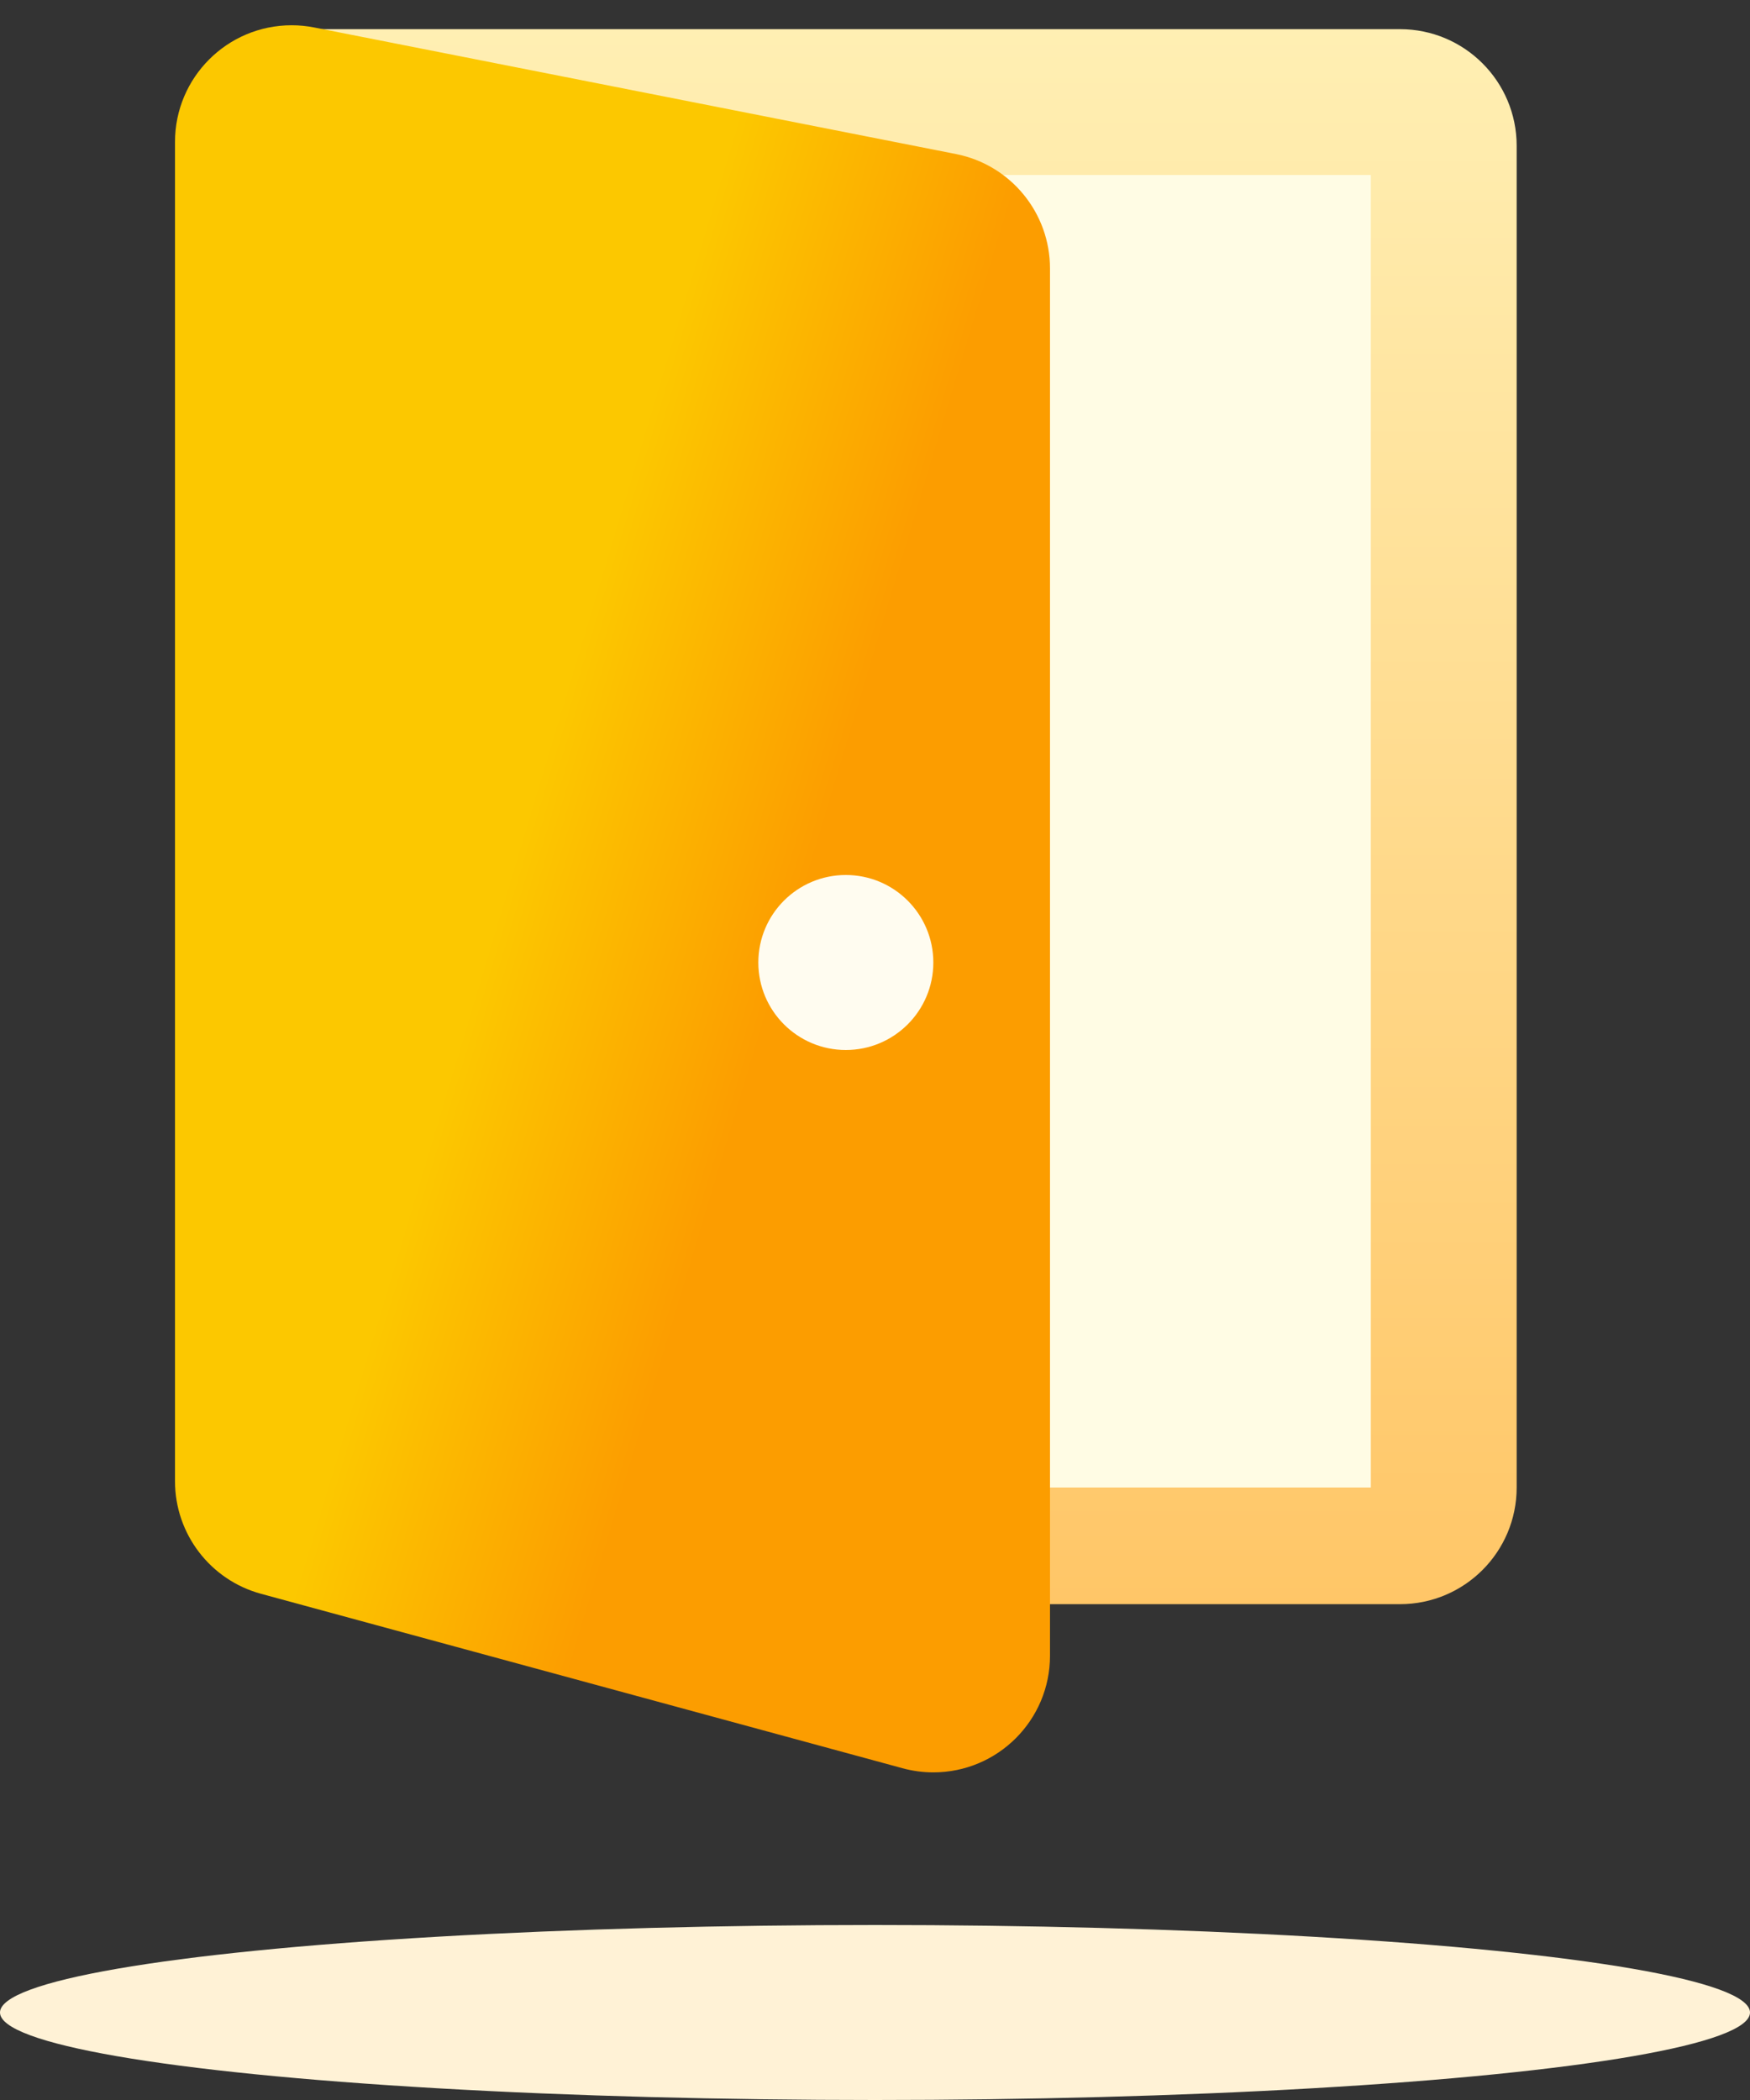 <?xml version="1.0" encoding="UTF-8"?>
<svg width="60px" height="72px" viewBox="0 0 60 72" version="1.1" xmlns="http://www.w3.org/2000/svg" xmlns:xlink="http://www.w3.org/1999/xlink">
    <rect x="0" y="0" width="60" height="72" fill="#333333" stroke="none"/>
    <title>low</title>
    <defs>
        <linearGradient x1="50%" y1="0%" x2="50%" y2="100%" id="linearGradient-1">
            <stop stop-color="#FFEFB3" offset="0%"></stop>
            <stop stop-color="#FFC667" offset="100%"></stop>
        </linearGradient>
        <linearGradient x1="37.459%" y1="50%" x2="62.541%" y2="65.073%" id="linearGradient-2">
            <stop stop-color="#FCC800" offset="0%"></stop>
            <stop stop-color="#FC9D00" offset="100%"></stop>
        </linearGradient>
    </defs>
    <g id="low" stroke="none" stroke-width="1" fill="none" fill-rule="evenodd">
        <g>
            <ellipse id="椭圆形" fill="#FFF2D6" cx="30" cy="69" rx="30" ry="3"></ellipse>
            <path d="M11,1 L48,1 C50.209,1 52,2.791 52,5 L52,51 C52,53.209 50.209,55 48,55 L11,55 C8.791,55 7,53.209 7,51 L7,5 C7,2.791 8.791,1 11,1 Z" id="形状" fill="url(#linearGradient-1)"></path>
            <rect id="矩形" fill="#FFFCE4" x="11" y="6" width="36" height="45"></rect>
            <path d="M10.774,0.942 L32.774,5.281 C34.649,5.65 36,7.294 36,9.205 L36,56.767 C36,58.976 34.209,60.767 32,60.767 C31.646,60.767 31.293,60.72 30.951,60.627 L8.951,54.645 C7.209,54.172 6,52.59 6,50.786 L6,4.866 C6,2.657 7.791,0.866 10,0.866 C10.26,0.866 10.519,0.891 10.774,0.942 Z" id="路径" fill="url(#linearGradient-2)"></path>
            <path d="M26,33 L26,33 C26,34.657 27.343,36 29,36 C30.657,36 32,34.657 32,33 L32,33 C32,31.343 30.657,30 29,30 C27.343,30 26,31.343 26,33 L26,33 Z" id="路径" fill="#FFFCF0" fill-rule="nonzero"></path>
        </g>
    </g>
</svg>
